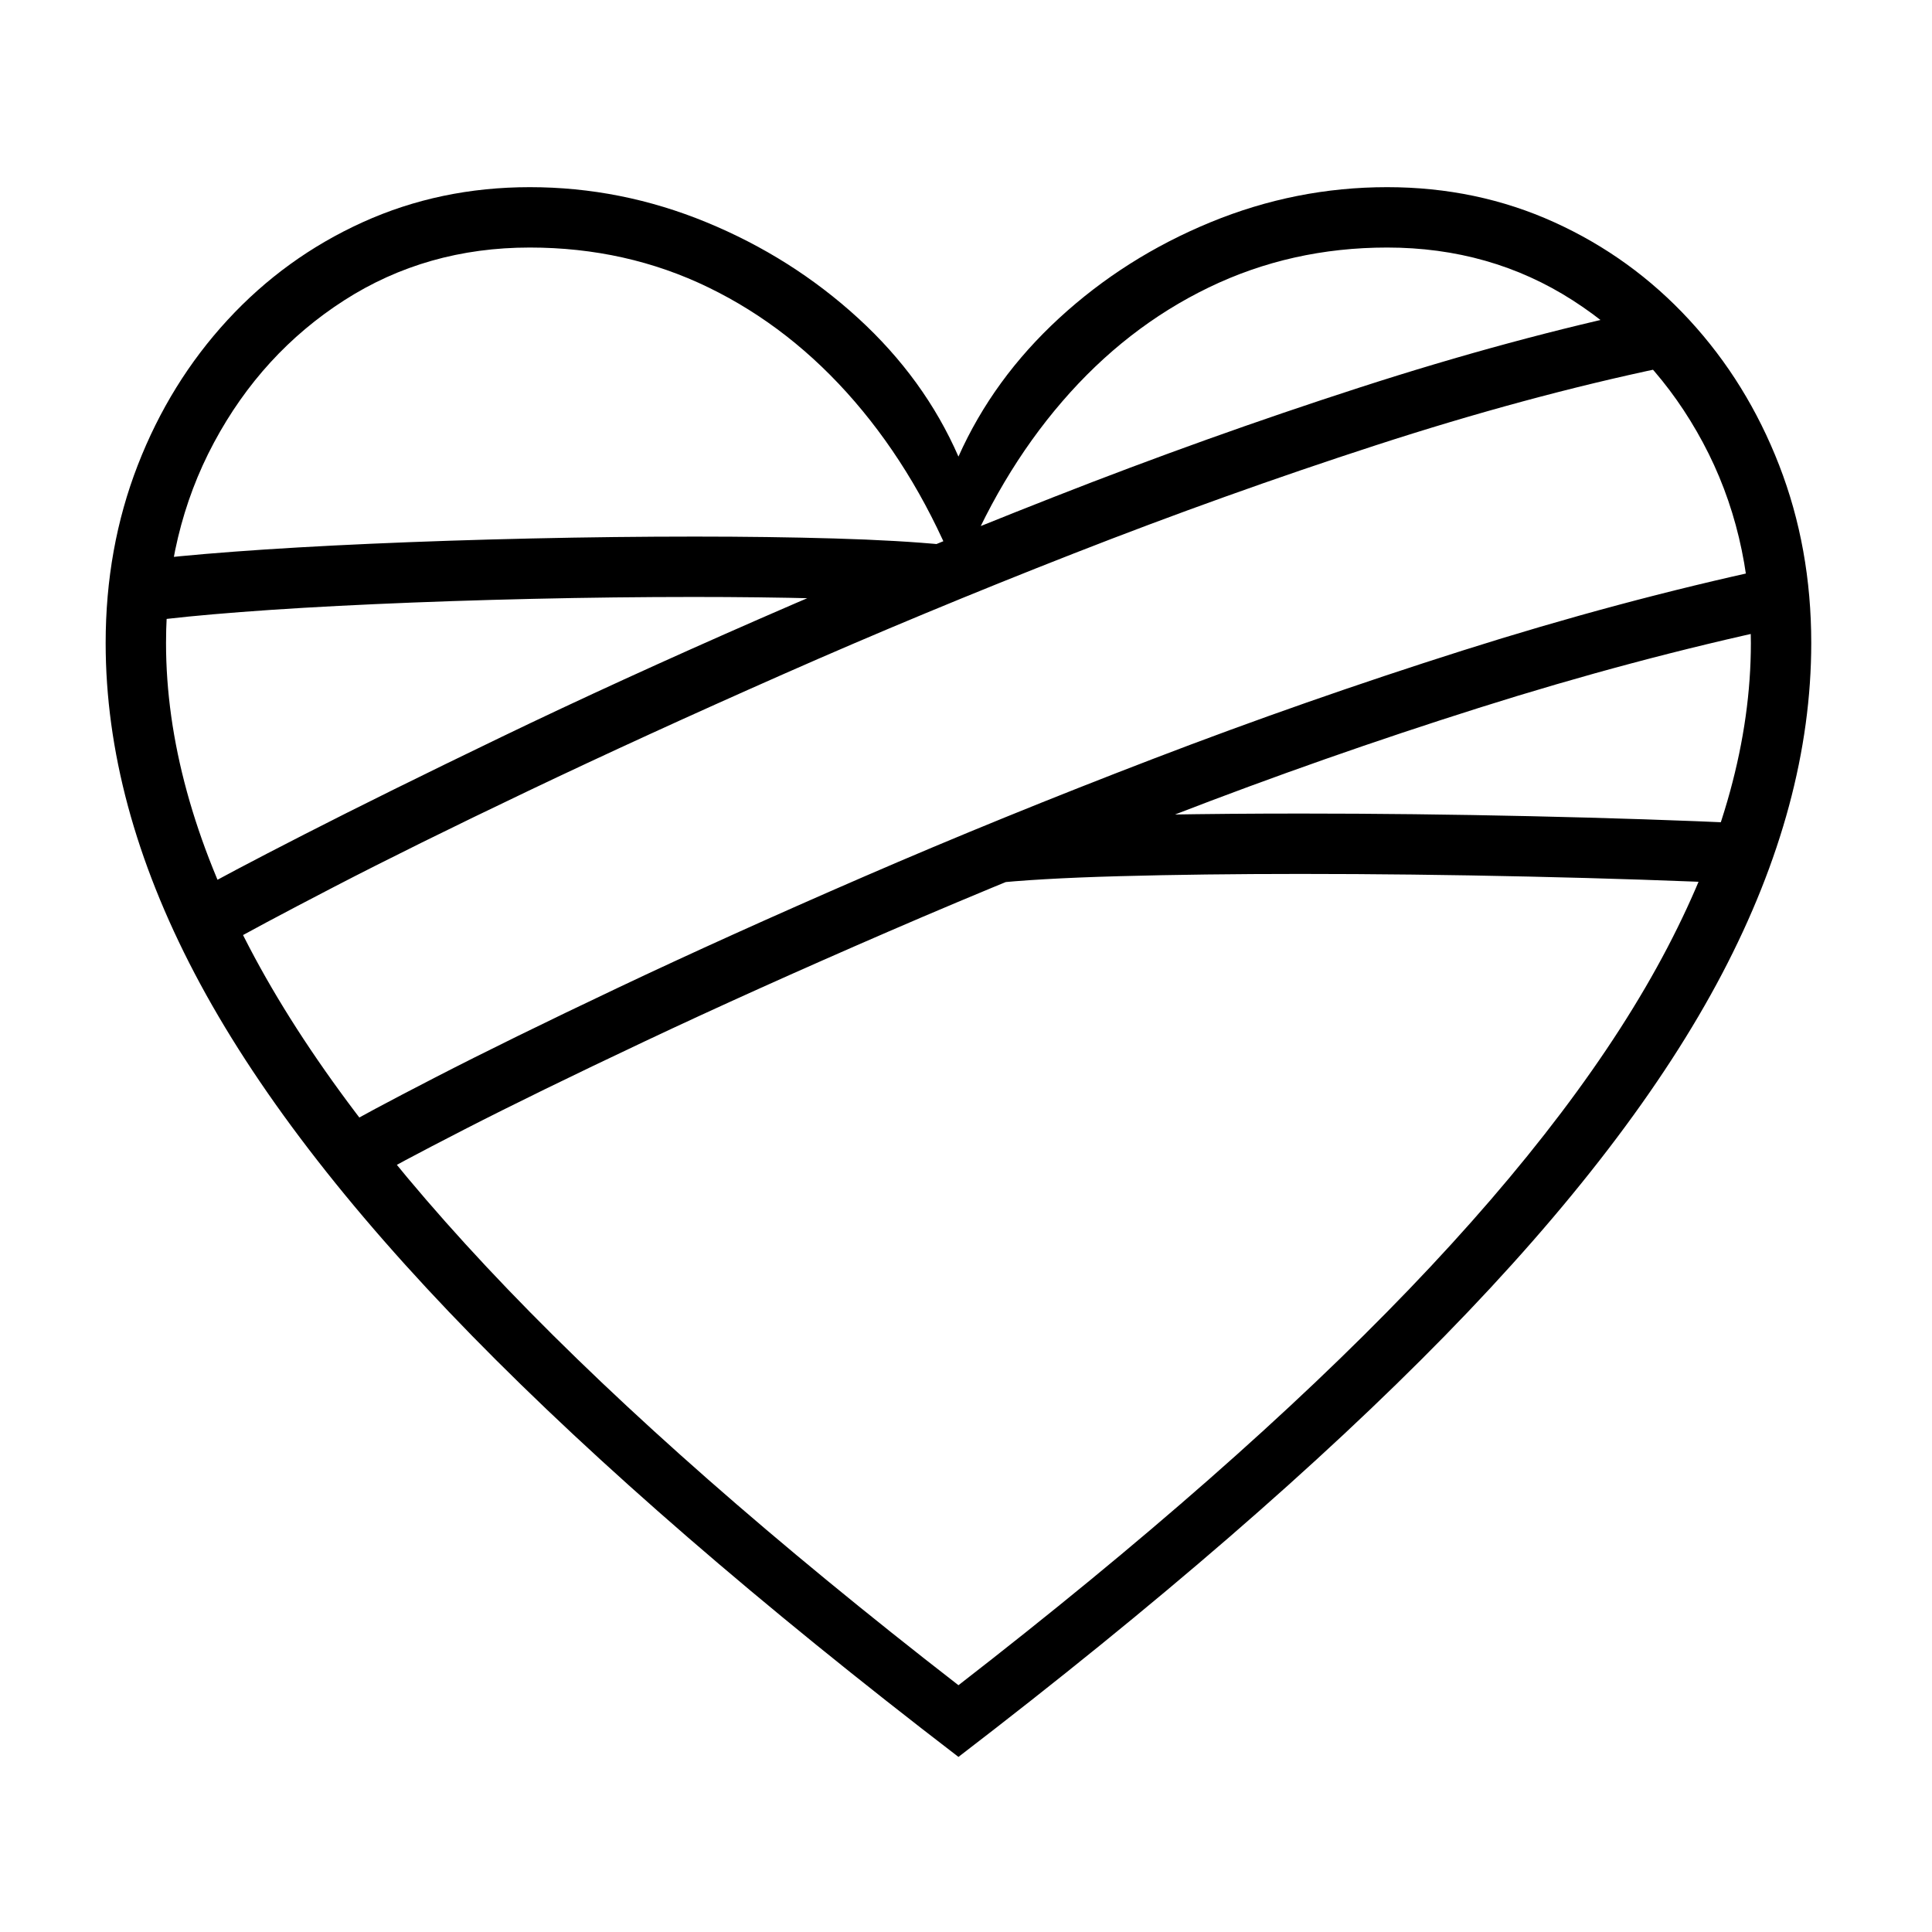 <?xml version="1.0" standalone="no"?>
<!DOCTYPE svg PUBLIC "-//W3C//DTD SVG 1.1//EN" "http://www.w3.org/Graphics/SVG/1.1/DTD/svg11.dtd" >
<svg xmlns="http://www.w3.org/2000/svg" xmlns:xlink="http://www.w3.org/1999/xlink" version="1.1" viewBox="30 -350 2560 2560">
   <path fill="currentColor"
d="M1300 1978q395 -303 644.5 -558t367.5 -480t118 -438q0 -126 -42.5 -235.5t-119 -192.5t-179 -129.5t-221.5 -46.5q-121 0 -234 46.5t-200.5 127t-133.5 183.5q-45 -103 -133 -183.5t-201 -127t-234 -46.5q-119 0 -221.5 46.5t-179 129.5t-119 192.5t-42.5 235.5
q0 213 118 438t367.5 480t644.5 558zM228 473q43 -6 121 -12t178 -10.5t209 -7t213 -2.5q88 0 166 2t137 7l31 -78q-61 -6 -147.5 -8.5t-184.5 -2.5q-106 0 -217 2.5t-212.5 7t-181.5 10.5t-124 12zM1300 1883q-365 -283 -597 -524.5t-342.5 -453t-110.5 -403.5
q0 -147 63.5 -265.5t172.5 -188.5t246 -70q128 0 237 53t193.5 151t137.5 232q53 -134 137.5 -232t194 -151t236.5 -53q137 0 246 70t172.5 188.5t63.5 265.5q0 192 -110.5 403.5t-342.5 453t-597 524.5zM521 1213q30 -18 124.5 -66.5t238.5 -116.5t323 -145.5t378 -154.5
t404.5 -142t401.5 -107l-16 -78q-199 43 -407 109t-410 143.5t-383 156t-326.5 147.5t-241.5 118.5t-126 67.5zM327 903q40 -23 145 -77.5t258 -127.5t337.5 -154.5t385 -160t400.5 -143.5t381 -103l-16 -78q-184 39 -386.5 104.5t-405 145t-390 161.5t-342 156.5t-261 129
t-146.5 77.5zM1340 821q63 -7 173 -10t240 -3q146 0 302.5 3.5t285.5 9.5l4 -80q-130 -6 -286.5 -9.5t-304.5 -3.5q-97 0 -183 1.5t-153 5.5z" />
</svg>
